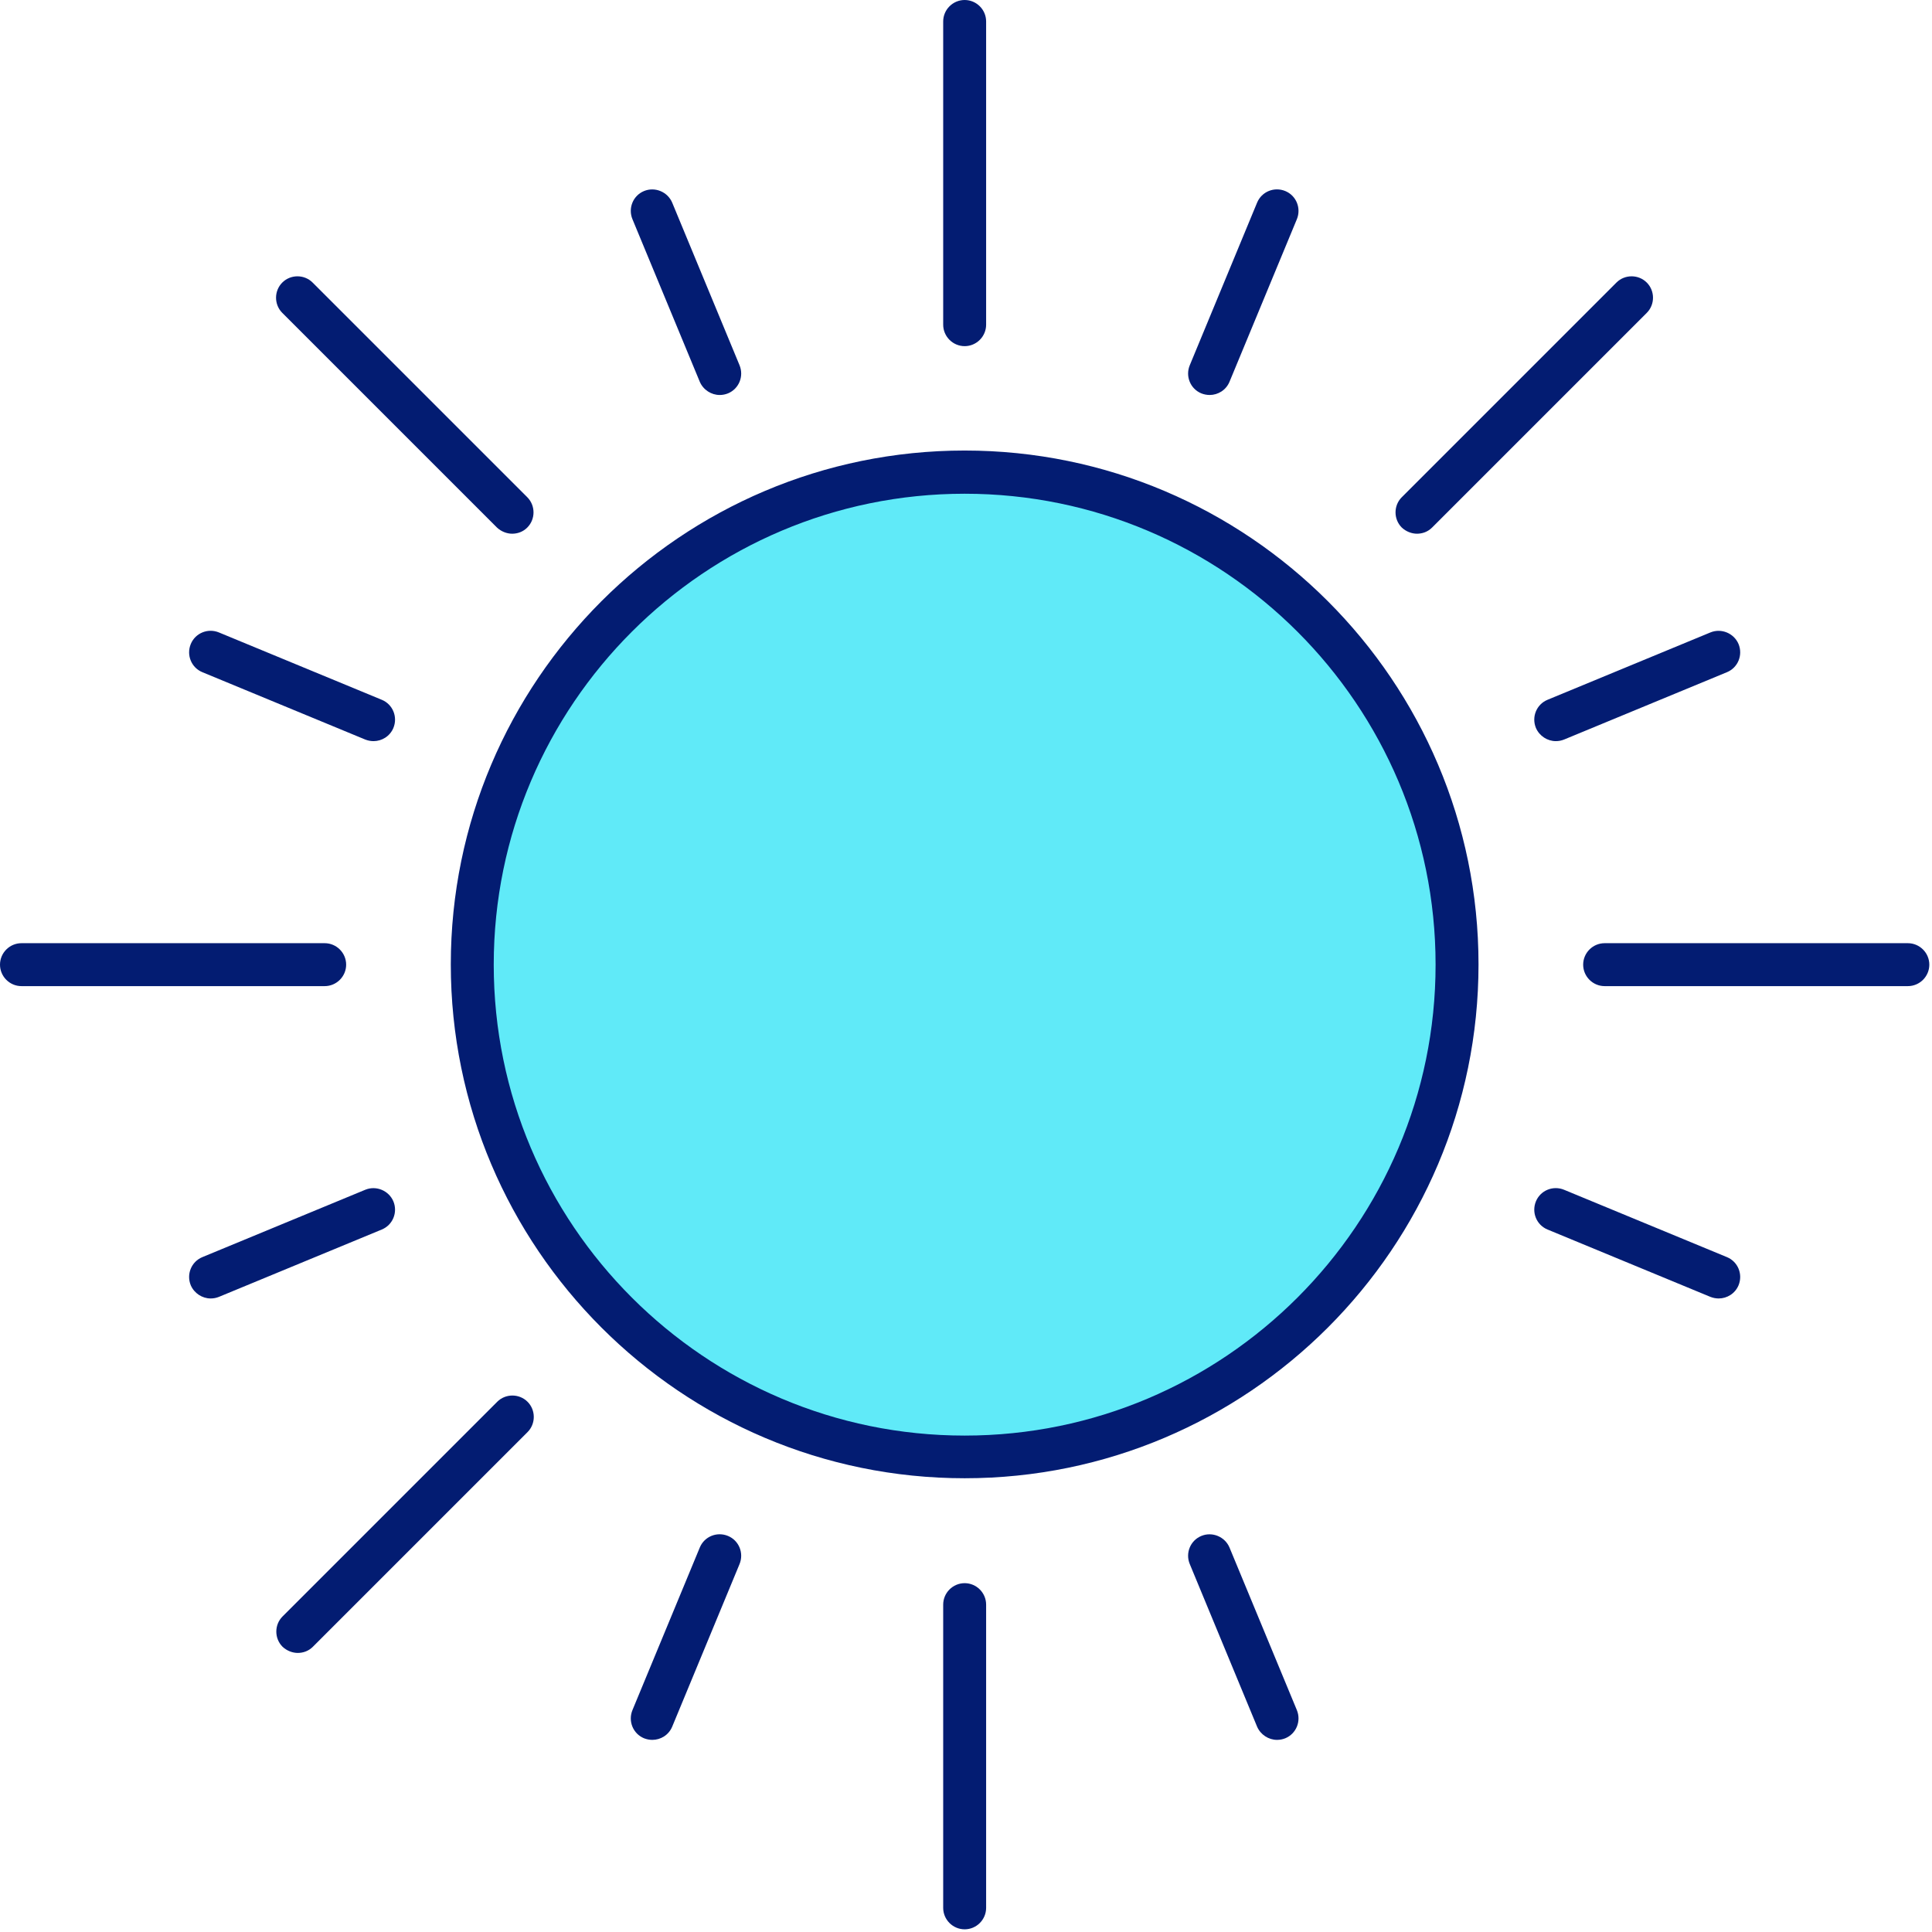 <svg width="72" height="72" viewBox="0 0 72 72" fill="none" xmlns="http://www.w3.org/2000/svg">
<g clip-path="url(#clip0_33_232)">
<path d="M26.82 14.72C26.51 14.72 26.21 14.53 26.08 14.23L23.57 8.17C23.4 7.76 23.59 7.29 24 7.12C24.41 6.95 24.88 7.15 25.05 7.55L27.56 13.61C27.73 14.02 27.54 14.49 27.13 14.66C27.03 14.7 26.93 14.72 26.82 14.72Z" fill="#031C72"/>
<path d="M47.59 64.84C47.279 64.84 46.98 64.65 46.849 64.35L44.34 58.29C44.169 57.88 44.359 57.41 44.77 57.24C45.179 57.07 45.65 57.27 45.819 57.67L48.33 63.73C48.499 64.14 48.309 64.61 47.9 64.78C47.8 64.82 47.7 64.84 47.59 64.84Z" fill="#031C72"/>
<path d="M13.92 27.62C13.82 27.62 13.71 27.6 13.61 27.56L7.54 25.05C7.13 24.88 6.94 24.41 7.11 24C7.28 23.59 7.75 23.4 8.16 23.57L14.23 26.08C14.64 26.25 14.83 26.72 14.66 27.13C14.53 27.44 14.23 27.62 13.92 27.62Z" fill="#031C72"/>
<path d="M64.05 48.39C63.95 48.39 63.84 48.37 63.74 48.33L57.67 45.82C57.26 45.65 57.07 45.18 57.24 44.77C57.41 44.36 57.88 44.17 58.29 44.34L64.36 46.85C64.77 47.02 64.96 47.49 64.79 47.9C64.66 48.21 64.36 48.39 64.05 48.39Z" fill="#031C72"/>
<path d="M57.98 27.62C57.67 27.62 57.37 27.43 57.24 27.13C57.07 26.72 57.26 26.25 57.67 26.08L63.74 23.57C64.15 23.4 64.62 23.6 64.79 24C64.96 24.41 64.77 24.88 64.36 25.05L58.29 27.56C58.19 27.6 58.09 27.62 57.98 27.62Z" fill="#031C72"/>
<path d="M7.85 48.39C7.54 48.39 7.24 48.2 7.11 47.9C6.94 47.49 7.13 47.02 7.54 46.85L13.61 44.34C14.02 44.17 14.49 44.37 14.66 44.77C14.83 45.18 14.64 45.65 14.23 45.82L8.16 48.33C8.06 48.37 7.96 48.39 7.85 48.39Z" fill="#031C72"/>
<path d="M45.08 14.72C44.98 14.72 44.87 14.7 44.77 14.66C44.359 14.49 44.169 14.02 44.34 13.61L46.849 7.55C47.02 7.14 47.489 6.95 47.9 7.12C48.309 7.29 48.499 7.76 48.33 8.17L45.819 14.23C45.69 14.54 45.389 14.72 45.08 14.72Z" fill="#031C72"/>
<path d="M24.31 64.84C24.21 64.84 24.1 64.82 24 64.78C23.59 64.61 23.4 64.14 23.57 63.73L26.08 57.67C26.25 57.26 26.72 57.07 27.13 57.24C27.54 57.41 27.73 57.88 27.56 58.29L25.05 64.35C24.92 64.66 24.62 64.84 24.31 64.84Z" fill="#031C72"/>
<path d="M35.95 12.9C35.51 12.9 35.15 12.54 35.15 12.1V0.8C35.15 0.36 35.51 0 35.95 0C36.39 0 36.75 0.36 36.75 0.8V12.1C36.75 12.54 36.39 12.9 35.95 12.9Z" fill="#031C72"/>
<path d="M19.09 19.89C18.89 19.89 18.68 19.81 18.52 19.66L10.52 11.66C10.21 11.35 10.21 10.84 10.52 10.53C10.83 10.22 11.34 10.22 11.65 10.53L19.65 18.53C19.96 18.84 19.96 19.35 19.65 19.66C19.49 19.82 19.29 19.89 19.08 19.89H19.09Z" fill="#031C72"/>
<path d="M12.1 36.75H0.8C0.36 36.75 0 36.39 0 35.95C0 35.51 0.36 35.15 0.8 35.15H12.1C12.54 35.15 12.9 35.51 12.9 35.95C12.9 36.39 12.54 36.75 12.1 36.75Z" fill="#031C72"/>
<path d="M71.1 36.75H59.8C59.36 36.75 59 36.39 59 35.95C59 35.51 59.36 35.15 59.8 35.15H71.1C71.54 35.15 71.9 35.51 71.9 35.95C71.9 36.39 71.54 36.75 71.1 36.75Z" fill="#031C72"/>
<path d="M11.1 61.6C10.9 61.6 10.69 61.52 10.53 61.37C10.22 61.06 10.22 60.55 10.53 60.24L18.53 52.24C18.84 51.93 19.35 51.93 19.66 52.24C19.97 52.55 19.97 53.06 19.66 53.37L11.66 61.37C11.5 61.53 11.3 61.6 11.09 61.6H11.1Z" fill="#031C72"/>
<path d="M52.81 19.89C52.61 19.89 52.4 19.81 52.24 19.66C51.93 19.35 51.93 18.84 52.24 18.53L60.24 10.53C60.55 10.22 61.06 10.22 61.37 10.53C61.68 10.84 61.68 11.35 61.37 11.66L53.37 19.66C53.21 19.82 53.01 19.89 52.8 19.89H52.81Z" fill="#031C72"/>
<path d="M54.3 35.95C54.3 46.08 46.08 54.3 35.95 54.3C25.82 54.3 17.6 46.08 17.6 35.95C17.6 25.82 25.82 17.6 35.95 17.6C46.08 17.6 54.3 25.81 54.3 35.95Z" fill="#60EAF8"/>
<path d="M35.95 55.09C25.39 55.09 16.8 46.5 16.8 35.94C16.8 25.38 25.39 16.79 35.95 16.79C46.51 16.79 55.1 25.38 55.1 35.94C55.1 46.5 46.51 55.09 35.95 55.09ZM35.95 18.4C26.27 18.4 18.4 26.27 18.4 35.95C18.4 45.63 26.27 53.5 35.95 53.5C45.63 53.5 53.5 45.63 53.5 35.95C53.5 26.27 45.63 18.4 35.95 18.4Z" fill="#031C72"/>
<path d="M35.95 71.9C35.51 71.9 35.15 71.54 35.15 71.1V59.8C35.15 59.36 35.51 59 35.95 59C36.39 59 36.75 59.36 36.75 59.8V71.1C36.75 71.54 36.39 71.9 35.95 71.9Z" fill="#031C72"/>
</g>
<defs>
<clipPath id="clip0_33_232">
<rect width="71.9" height="71.9" fill="white"/>
</clipPath>
</defs>
</svg>
